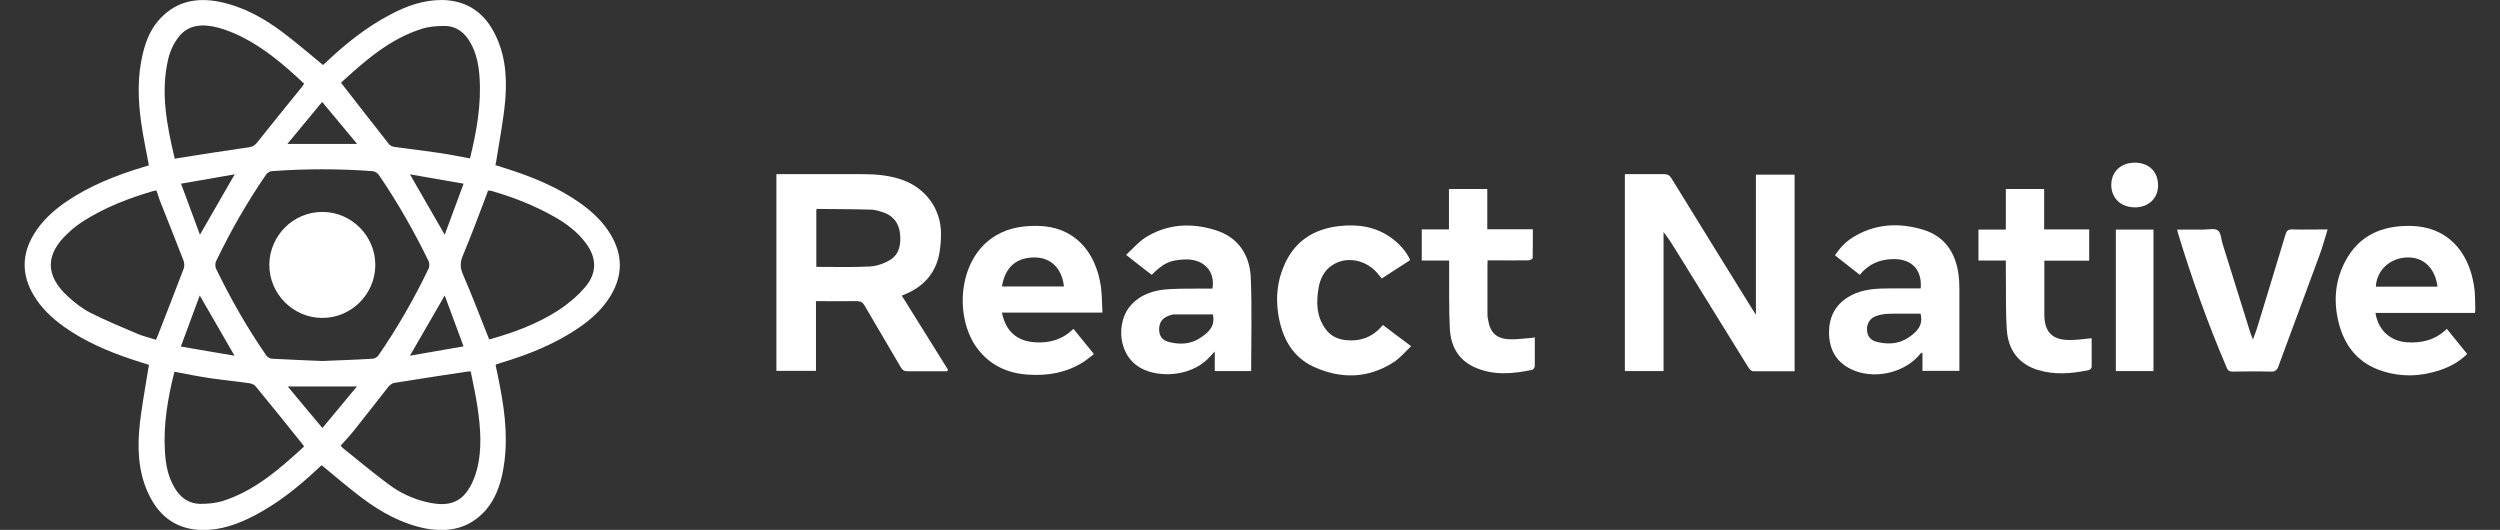 <svg xmlns="http://www.w3.org/2000/svg" id="Layer_2" viewBox="0 0 141.55 30"><rect x="0" y="0" width="141.55" height="30" fill="#333333" stroke="none"/><g id="Layer_1-2"><g><rect width="141.55" height="30" style="fill:none;"></rect><g><path d="M8.43,9.36c-.15-.82-.32-1.59-.43-2.38-.19-1.32-.23-2.65,.09-3.96,.18-.75,.47-1.44,1.01-2C10.02,.06,11.16-.15,12.42,.1c1.34,.27,2.51,.92,3.59,1.73,.77,.58,1.5,1.21,2.28,1.85,.05-.05,.14-.12,.22-.2,1.09-1.03,2.26-1.96,3.6-2.66C23.03,.33,24-.01,25.06,0c1.23,.03,2.17,.57,2.8,1.63,.73,1.24,.86,2.61,.75,4-.1,1.16-.33,2.31-.51,3.47-.01,.08-.03,.15-.05,.25,.3,.1,.59,.18,.88,.28,1.4,.46,2.74,1.03,3.95,1.89,.67,.48,1.26,1.04,1.69,1.75,.7,1.16,.7,2.33,0,3.48-.45,.74-1.07,1.31-1.77,1.79-1.35,.93-2.86,1.53-4.42,2-.08,.03-.17,.05-.25,.08-.02,0-.03,.02-.07,.05,.09,.42,.18,.84,.26,1.28,.3,1.57,.46,3.15,.15,4.75-.16,.82-.44,1.58-.99,2.21-.92,1.02-2.09,1.26-3.4,1.01-1.34-.27-2.51-.92-3.59-1.73-.77-.58-1.5-1.21-2.28-1.85-.05,.05-.14,.12-.22,.2-1.09,1.03-2.26,1.96-3.6,2.66-.93,.48-1.9,.83-2.96,.81-1.23-.03-2.17-.57-2.8-1.63-.73-1.24-.86-2.61-.75-4,.1-1.16,.33-2.31,.51-3.47,.01-.08,.03-.15,.05-.25-.3-.1-.59-.18-.88-.28-1.4-.46-2.74-1.03-3.95-1.89-.67-.48-1.26-1.04-1.69-1.75-.7-1.16-.7-2.33,0-3.48,.45-.74,1.07-1.31,1.77-1.8,1.35-.93,2.86-1.53,4.42-2,.1-.03,.2-.06,.32-.1Zm9.81,11.08c.95-.04,1.9-.07,2.86-.13,.11,0,.26-.09,.33-.19,1.08-1.57,2.02-3.21,2.84-4.92,.05-.11,.05-.29,0-.41-.83-1.7-1.76-3.34-2.83-4.9-.07-.1-.23-.19-.35-.2-1.9-.14-3.8-.14-5.69,0-.11,0-.26,.09-.33,.19-1.08,1.57-2.02,3.21-2.84,4.92-.05,.11-.05,.29,0,.41,.83,1.71,1.77,3.36,2.85,4.92,.06,.09,.2,.17,.3,.18,.95,.05,1.91,.09,2.87,.13Zm-9.41-1.2c.04-.09,.06-.13,.08-.18,.5-1.28,1-2.56,1.49-3.85,.05-.13,.04-.3,0-.43-.44-1.14-.89-2.27-1.34-3.4-.07-.19-.13-.39-.2-.59-.07,0-.12,.01-.16,.02-1.38,.4-2.7,.91-3.92,1.67-.33,.21-.65,.45-.93,.72-1.3,1.2-1.3,2.41,.01,3.6,.38,.35,.81,.68,1.26,.91,.87,.44,1.77,.81,2.66,1.19,.33,.14,.69,.22,1.06,.34Zm18.86-.03s.07,0,.12-.02c1.33-.38,2.62-.86,3.79-1.61,.55-.36,1.08-.8,1.51-1.3,.72-.82,.69-1.72,.01-2.58-.47-.6-1.06-1.05-1.72-1.42-1.13-.64-2.32-1.11-3.57-1.47-.06-.02-.13-.01-.2-.02-.03,.08-.05,.14-.07,.21-.44,1.15-.87,2.32-1.35,3.46-.16,.39-.17,.68,0,1.07,.52,1.2,.98,2.42,1.48,3.67ZM19.32,4.7c.92,1.18,1.81,2.33,2.71,3.47,.07,.08,.21,.14,.32,.15,.87,.12,1.73,.22,2.6,.35,.55,.08,1.09,.2,1.66,.3,.38-1.54,.65-3.06,.54-4.63-.05-.68-.18-1.35-.53-1.95-.32-.55-.79-.92-1.45-.92-.43,0-.87,.03-1.28,.16-1.84,.58-3.23,1.82-4.58,3.05Zm-9.44,4.29c.1-.02,.16-.03,.22-.04,1.33-.21,2.66-.42,3.99-.61,.2-.03,.33-.1,.46-.26,.85-1.07,1.71-2.13,2.57-3.19,.03-.04,.06-.09,.1-.15-1.09-1.03-2.22-2-3.56-2.67-.41-.2-.85-.38-1.29-.5-.84-.22-1.68-.22-2.26,.53-.28,.36-.49,.82-.59,1.26-.44,1.89-.07,3.74,.37,5.61Zm0,12.04c-.38,1.51-.64,3.01-.54,4.55,.04,.71,.17,1.41,.54,2.03,.32,.55,.8,.91,1.45,.92,.43,0,.87-.04,1.27-.16,1.83-.58,3.23-1.82,4.61-3.08-.02-.05-.03-.08-.05-.1-.89-1.11-1.78-2.22-2.69-3.32-.07-.09-.22-.15-.34-.17-.75-.11-1.5-.18-2.25-.29-.66-.1-1.31-.23-2-.36Zm16.76,0c-.1,0-.14,0-.19,.01-1.38,.21-2.76,.42-4.13,.64-.12,.02-.26,.13-.34,.23-.65,.82-1.29,1.66-1.95,2.48-.23,.29-.49,.56-.74,.84,.04,.05,.07,.09,.1,.12,.89,.71,1.76,1.45,2.68,2.12,.61,.45,1.31,.77,2.05,.95,.84,.2,1.68,.23,2.27-.52,.28-.36,.48-.82,.6-1.26,.32-1.2,.22-2.42,.04-3.63-.1-.67-.25-1.33-.38-1.99Zm-6.42-12.88c-.68-.82-1.31-1.57-1.98-2.38-.67,.81-1.3,1.57-1.97,2.38h3.95Zm-1.97,16.09c.68-.82,1.3-1.57,1.96-2.36h-3.92c.67,.8,1.29,1.56,1.97,2.36Zm-6.93-10.95c.67-1.17,1.3-2.26,1.97-3.42-1.04,.18-2.01,.35-3.04,.53,.36,.98,.71,1.91,1.07,2.89Zm11.89-3.42c.67,1.17,1.3,2.26,1.97,3.42,.36-.98,.71-1.91,1.07-2.89-1.03-.18-2-.35-3.04-.53Zm-12.97,9.75c1.04,.18,2.01,.35,3.04,.52-.68-1.17-1.3-2.26-1.97-3.41-.37,.99-.71,1.91-1.07,2.89Zm16.01,0c-.37-.99-.71-1.91-1.07-2.89-.67,1.17-1.3,2.26-1.97,3.41,1.04-.18,2.01-.35,3.04-.53Z" style="fill:#fff;"></path><path d="M101.61,21.02c-.8,0-1.58,0-2.35,0-.09,0-.21-.12-.27-.22-1.35-2.18-2.7-4.36-4.05-6.55-.23-.37-.46-.75-.75-1.11v7.87h-2.19V9.86c.18,0,.36,0,.54,0,.56,0,1.12,0,1.68,0,.2,0,.32,.07,.42,.24,1.51,2.46,3.04,4.92,4.56,7.38,.06,.09,.11,.18,.22,.34v-7.93h2.19v11.14Z" style="fill:#fff;"></path><path d="M46.2,17.07v3.93h-2.24V9.86c.1,0,.2,0,.3,0,1.51,0,3.01,0,4.52,0,.81,0,1.61,.06,2.38,.35,1.27,.48,2.1,1.62,2.12,2.98,0,.43-.03,.87-.12,1.29-.22,.97-.81,1.66-1.71,2.09-.13,.06-.27,.12-.39,.17,.88,1.41,1.75,2.8,2.62,4.2l-.06,.08c-.26,0-.52,0-.78,0-.48,0-.97,0-1.45,0-.2,0-.29-.06-.39-.23-.68-1.17-1.38-2.34-2.06-3.51-.1-.17-.23-.23-.43-.23-.77,.01-1.53,0-2.33,0Zm.02-1.96c1.03,0,2.02,.03,3.01-.02,.39-.02,.82-.16,1.16-.37,.54-.32,.63-.9,.57-1.48-.06-.6-.38-1.03-.96-1.22-.21-.07-.44-.14-.66-.15-1.02-.03-2.05-.03-3.07-.04-.02,0-.03,.02-.05,.03v3.25Z" style="fill:#fff;"></path><path d="M108.75,16.33c.09-1.08-.53-1.69-1.59-1.66-.74,.02-1.36,.28-1.86,.89-.46-.36-.92-.72-1.4-1.1,.27-.42,.59-.76,.99-1.01,1.26-.79,2.63-.86,4.01-.44,1.21,.37,1.83,1.3,1.99,2.53,.04,.29,.05,.59,.05,.88,0,1.42,0,2.83,0,4.25,0,.11,0,.21,0,.33h-2.09v-1s-.04-.02-.06-.03c-.07,.07-.14,.14-.2,.22-.92,.98-2.58,1.3-3.79,.71-.86-.42-1.24-1.15-1.24-2.08,0-.94,.41-1.65,1.24-2.09,.68-.36,1.43-.4,2.18-.4,.58,0,1.16,0,1.75,0Zm-.01,1.43c-.48,0-.96,0-1.43,0-.2,0-.4,0-.59,.02-.17,.02-.35,.06-.51,.12-.33,.12-.51,.42-.5,.76,.01,.35,.18,.6,.53,.69,.62,.16,1.24,.14,1.79-.22,.47-.31,.89-.68,.71-1.38Z" style="fill:#fff;"></path><path d="M56.73,17.7c.21,1.06,.85,1.61,1.86,1.68,.83,.06,1.56-.15,2.19-.76,.38,.47,.76,.93,1.16,1.43-.21,.15-.39,.31-.59,.44-.97,.62-2.04,.8-3.16,.72-1.17-.08-2.15-.54-2.86-1.49-1.31-1.75-1.12-5.12,1.08-6.4,.72-.42,1.5-.54,2.32-.53,2.07,.02,3.3,1.42,3.6,3.41,.07,.48,.06,.98,.09,1.5h-5.69Zm0-1.48h3.51c-.1-.98-.7-1.6-1.56-1.64-1.1-.04-1.76,.51-1.95,1.64Z" style="fill:#fff;"></path><path d="M140.14,17.72h-5.64c.15,.97,.83,1.59,1.77,1.66,.86,.06,1.62-.13,2.27-.76,.39,.48,.76,.94,1.15,1.42-.44,.44-.96,.72-1.52,.91-1.08,.37-2.19,.41-3.28,.06-1.26-.4-2.05-1.28-2.42-2.54-.36-1.25-.3-2.48,.3-3.64,.77-1.49,2.07-2.06,3.7-2.04,2.07,.03,3.3,1.41,3.61,3.4,.07,.41,.05,.84,.07,1.26,0,.08,0,.15-.02,.27Zm-2.13-1.49c-.11-.93-.7-1.72-1.79-1.65-.93,.06-1.65,.73-1.7,1.65h3.49Z" style="fill:#fff;"></path><path d="M70.84,21.01h-2.06v-1.11c-.12,.13-.18,.19-.24,.26-.97,1.11-2.67,1.23-3.72,.79-1.6-.67-1.64-2.76-.78-3.68,.6-.65,1.37-.86,2.2-.9,.7-.04,1.4-.02,2.1-.03,.11,0,.21,0,.31,0,.17-1-.52-1.7-1.58-1.65-.84,.04-1.18,.2-1.86,.87-.23-.18-.46-.35-.69-.53-.23-.18-.46-.36-.76-.6,.37-.34,.68-.71,1.06-.96,1.25-.8,2.63-.87,4-.44,1.29,.4,1.95,1.41,2,2.71,.07,1.75,.02,3.5,.02,5.28Zm-2.17-3.21c-.74,0-1.47,0-2.19,0-.11,0-.23,.05-.34,.09-.34,.13-.51,.39-.51,.75,0,.37,.16,.62,.54,.72,.61,.16,1.22,.14,1.76-.21,.47-.3,.9-.67,.74-1.35Z" style="fill:#fff;"></path><path d="M86.9,19.12c0,.58,0,1.1,0,1.61,0,.07-.08,.2-.14,.21-1.12,.23-2.24,.34-3.32-.17-.91-.43-1.3-1.22-1.35-2.16-.06-1.15-.03-2.3-.04-3.45,0-.12,0-.25,0-.41h-1.55v-1.76h1.54v-2.29h2.17v2.28h2.58c0,.56,0,1.1-.01,1.63,0,.05-.15,.13-.23,.13-.66,.01-1.32,0-1.98,0-.11,0-.21,0-.34,0,0,.12-.01,.22-.01,.31,0,.88,0,1.77,0,2.65,0,.13,0,.26,.03,.38,.12,.77,.48,1.11,1.26,1.13,.37,.01,.74-.04,1.12-.07,.09,0,.17-.02,.29-.04Z" style="fill:#fff;"></path><path d="M131.79,12.99c-.15,.48-.27,.94-.43,1.38-.78,2.13-1.58,4.25-2.36,6.38-.08,.22-.19,.3-.43,.29-.72-.02-1.44-.01-2.16,0-.15,0-.25-.03-.32-.19-1.07-2.5-1.99-5.07-2.78-7.67-.01-.05-.02-.09-.04-.18,.5,0,.99,0,1.48,0,.28,0,.65-.09,.83,.05,.18,.14,.18,.51,.27,.78,.53,1.69,1.05,3.37,1.58,5.06,.03,.09,.07,.18,.13,.33,.09-.25,.17-.44,.23-.63,.54-1.77,1.08-3.53,1.61-5.3,.07-.23,.15-.31,.4-.3,.65,.02,1.3,0,1.99,0Z" style="fill:#fff;"></path><path d="M118.43,19.15c0,.56,0,1.1,0,1.63,0,.06-.09,.16-.15,.17-.97,.21-1.95,.29-2.92-.01-1.08-.34-1.65-1.14-1.73-2.23-.08-1.11-.04-2.22-.06-3.33,0-.19,0-.39,0-.63h-1.55v-1.75h1.55v-2.3h2.17v2.29h2.55v1.77h-2.54c0,.16,0,.28,0,.41,0,.87,0,1.75,0,2.62,0,1.03,.46,1.48,1.49,1.46,.38,0,.76-.06,1.19-.1Z" style="fill:#fff;"></path><path d="M79.84,14.73c-.54,.35-1.07,.69-1.61,1.04-.07-.09-.13-.16-.19-.24-.66-.83-1.82-1.06-2.63-.5-.44,.3-.66,.75-.75,1.26-.14,.81-.13,1.61,.38,2.32,.28,.4,.68,.6,1.17,.65,.84,.08,1.53-.18,2.09-.86,.51,.39,1.02,.77,1.6,1.2-.34,.32-.63,.67-.98,.9-1.45,.94-3,.97-4.53,.27-1.23-.56-1.8-1.66-2.01-2.95-.15-.94-.07-1.87,.31-2.75,.58-1.39,1.66-2.1,3.13-2.27,1.08-.12,2.1,.03,3,.7,.43,.32,.81,.75,1.02,1.21Z" style="fill:#fff;"></path><path d="M119.8,13h2.13v8.01h-2.13V13Z" style="fill:#fff;"></path><path d="M120.91,9.21c.79,.02,1.29,.53,1.28,1.31-.01,.73-.57,1.24-1.35,1.22-.79-.02-1.31-.55-1.3-1.3,.02-.75,.57-1.24,1.37-1.23Z" style="fill:#fff;"></path><path d="M18.26,12c1.65,0,3.01,1.38,2.99,3.03-.02,1.64-1.37,2.98-3.01,2.97-1.65,0-3.01-1.38-2.99-3.03,.02-1.64,1.37-2.98,3.01-2.97Z" style="fill:#fff;"></path></g></g></g></svg>